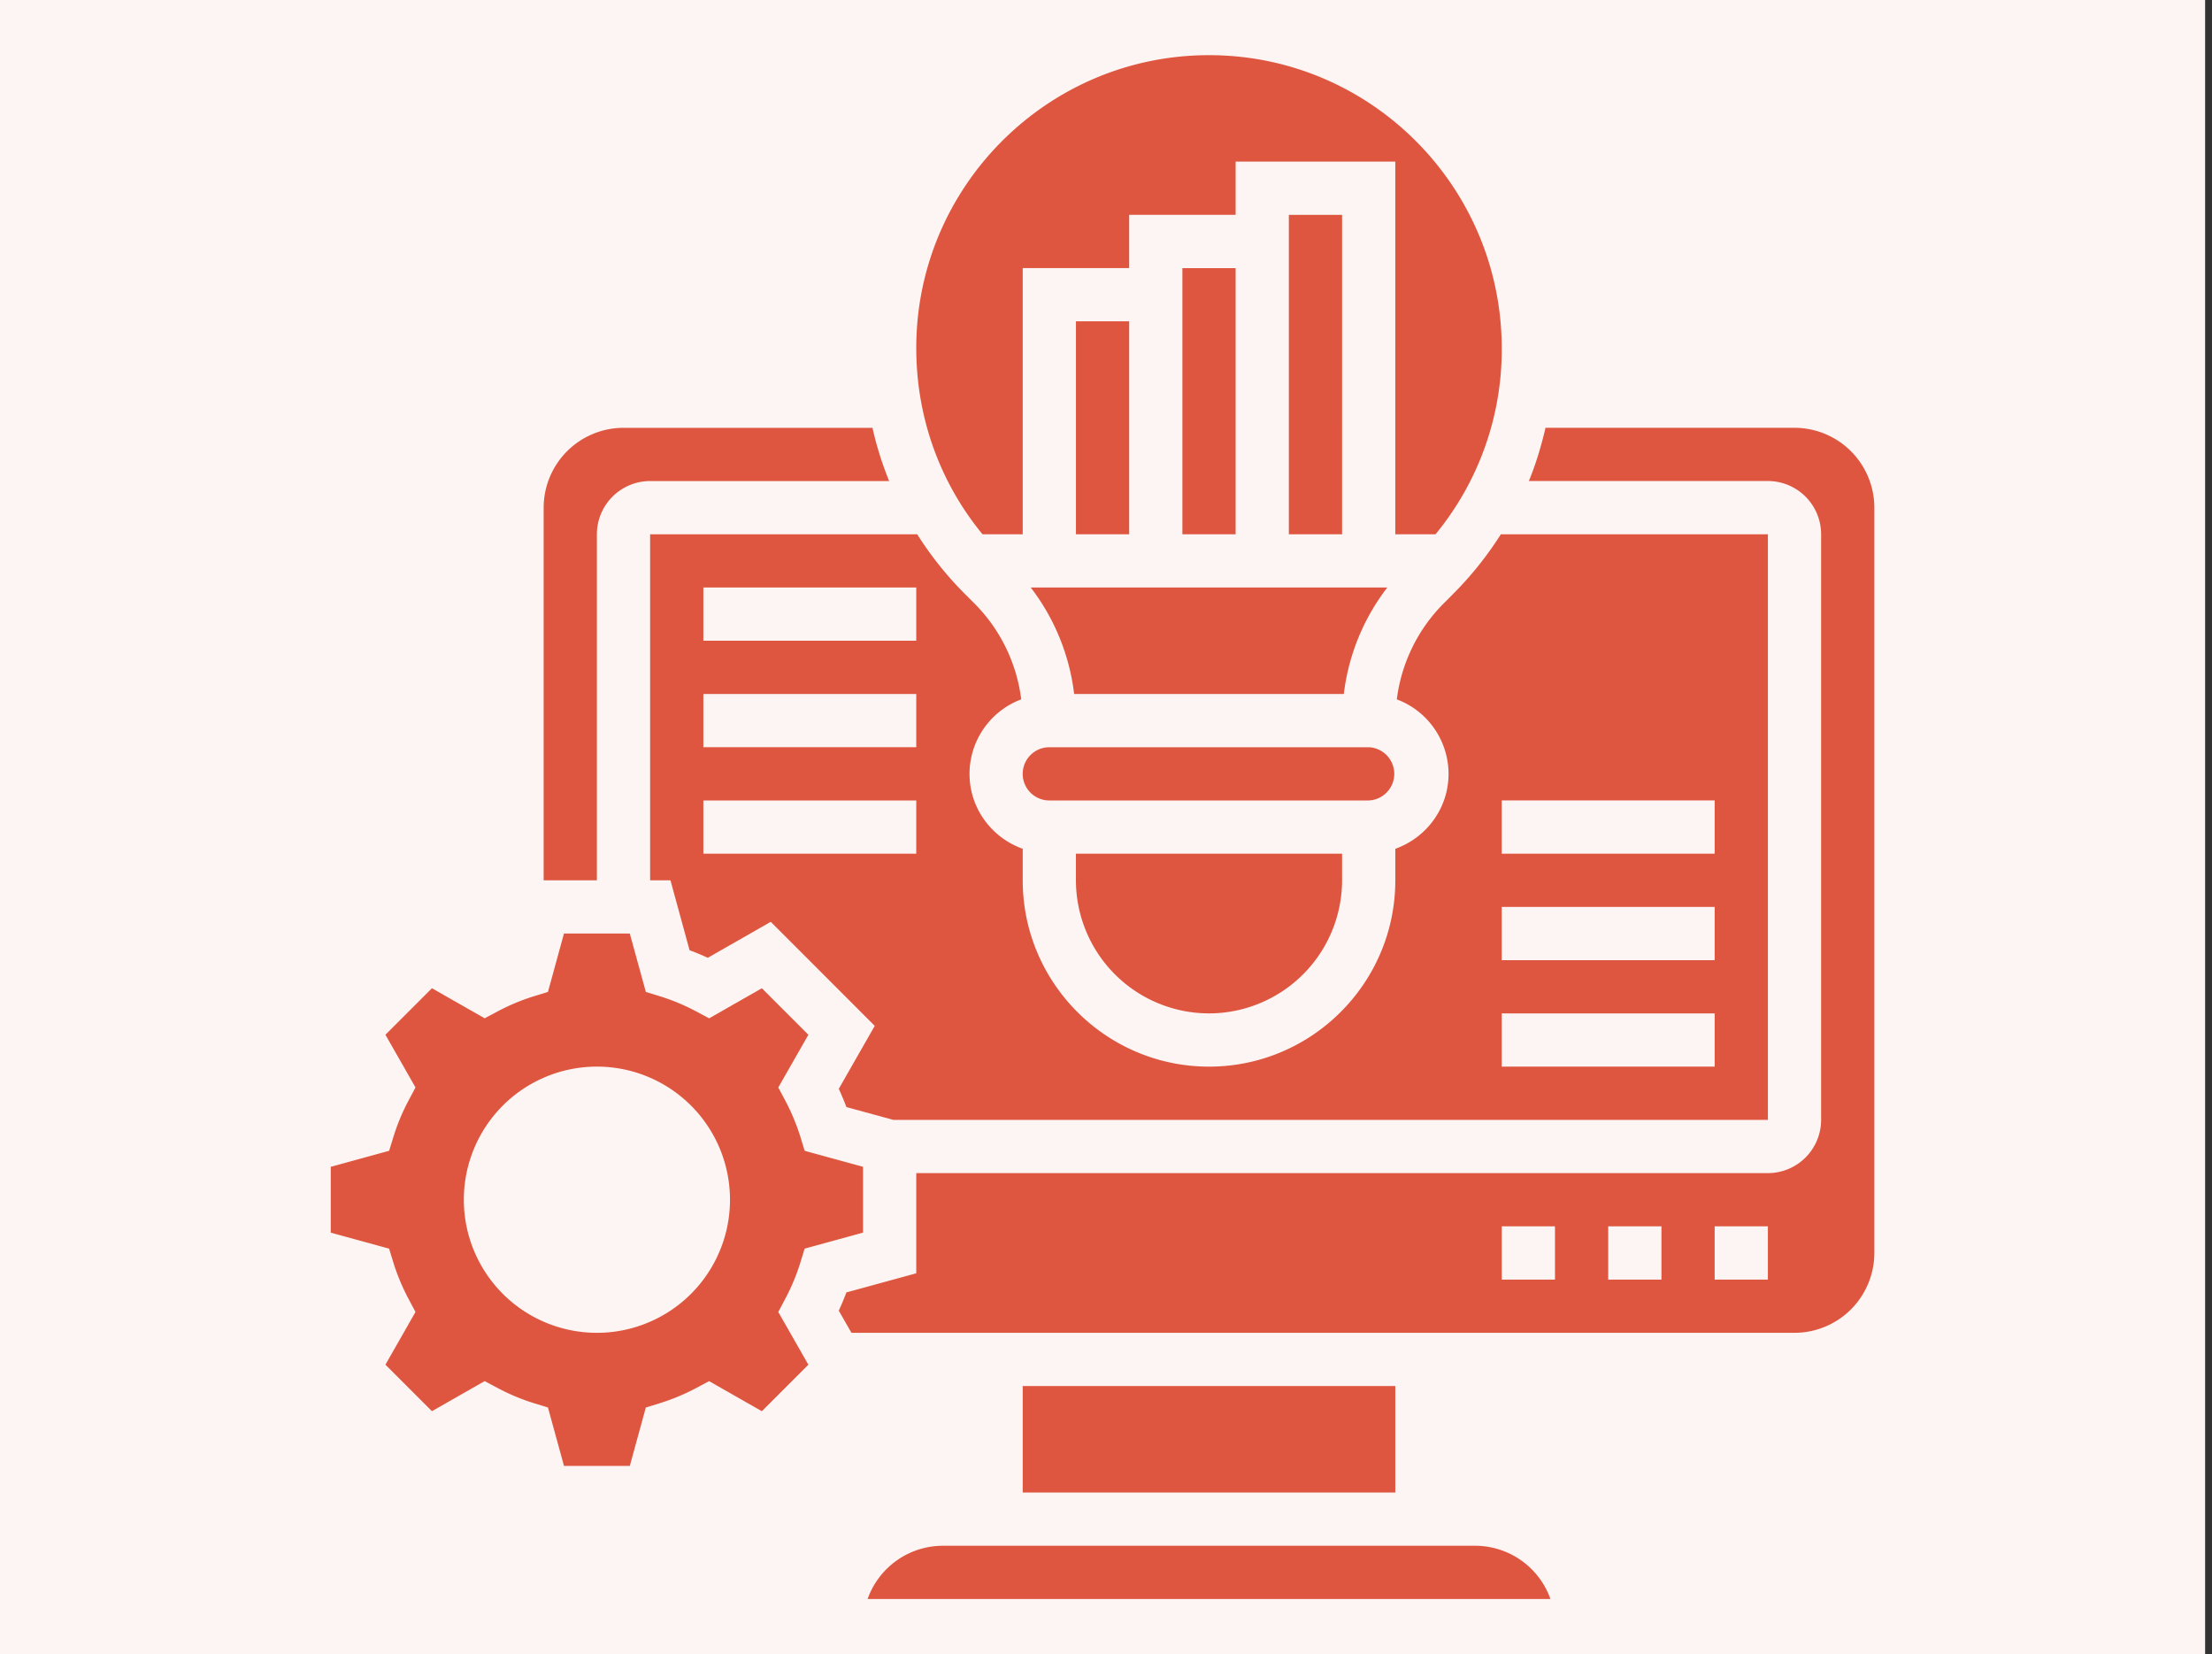 <?xml version="1.0" encoding="UTF-8"?>
<svg xmlns="http://www.w3.org/2000/svg" fill="none" width="107" height="80" viewBox="0 0 107 80">
  <rect x="0" y="0" width="107" height="80" fill="#333333" stroke="none"/>
  <path d="M0 0h106.667v80H0z" fill="#FDF5F3"></path>
  <path d="M58.483 49.011a6.444 6.444 0 0 0 6.437-6.436v-1.288H52.045v1.288a6.444 6.444 0 0 0 6.437 6.436ZM28.873 25.84a2.577 2.577 0 0 1 2.575-2.575H43.01a16.464 16.464 0 0 1-.807-2.574H30.16a3.867 3.867 0 0 0-3.862 3.862v18.023h2.575V25.839Zm33.472-15.448h2.575V25.84h-2.575V10.391Zm-5.15 2.575h2.575V25.84h-2.575V12.966Zm-7.724 24.46c0 .71.577 1.286 1.288 1.286h15.448a1.288 1.288 0 0 0 0-2.574H50.759c-.711 0-1.288.577-1.288 1.287Zm2.489-3.863h13.044a10.482 10.482 0 0 1 2.103-5.15H49.859a10.493 10.493 0 0 1 2.1 5.15Z" fill="#DE563F"></path>
  <path d="M86.805 20.69H74.76c-.205.88-.463 1.744-.806 2.574h11.563a2.577 2.577 0 0 1 2.575 2.575v28.322a2.577 2.577 0 0 1-2.575 2.575H44.322v4.845l-3.38.925c-.11.294-.234.59-.368.881l.613 1.073h45.618a3.867 3.867 0 0 0 3.862-3.862V24.552a3.867 3.867 0 0 0-3.862-3.862ZM75.218 61.885h-2.574V59.31h2.574v2.575Zm5.15 0h-2.575V59.31h2.575v2.575Zm5.15 0h-2.576V59.31h2.575v2.575Zm-47.539.941a10.14 10.14 0 0 0 .736-1.764l.208-.674 2.824-.774v-3.183l-2.823-.774-.207-.675a10.244 10.244 0 0 0-.737-1.763l-.332-.625 1.455-2.549-2.25-2.25-2.55 1.455-.624-.333a10.147 10.147 0 0 0-1.763-.736l-.675-.207-.776-2.825H27.28l-.774 2.824-.674.207a10.24 10.24 0 0 0-1.764.736l-.624.332-2.55-1.454-2.25 2.25 1.455 2.549-.332.624a10.14 10.14 0 0 0-.736 1.764l-.207.675-2.825.776v3.183l2.823.774.207.675c.184.594.432 1.188.737 1.763l.332.625L18.644 66l2.25 2.25 2.55-1.455.624.332c.575.306 1.169.554 1.763.737l.675.207.776 2.825h3.184l.774-2.824.674-.207a10.245 10.245 0 0 0 1.764-.736l.624-.332 2.55 1.454 2.25-2.25-1.455-2.549.332-.627Zm-9.105 1.634a6.437 6.437 0 1 1 .001-12.875 6.437 6.437 0 0 1-.001 12.875Z" fill="#DE563F"></path>
  <path d="m40.943 53.542 2.267.619h42.307V25.839H72.6a16.829 16.829 0 0 1-2.283 2.86l-.468.47a7.979 7.979 0 0 0-2.282 4.654 3.858 3.858 0 0 1 2.503 3.602c0 1.677-1.08 3.093-2.575 3.626v1.524c0 4.968-4.043 9.011-9.011 9.011-4.968 0-9.012-4.043-9.012-9.011V41.05c-1.494-.532-2.574-1.948-2.574-3.625a3.858 3.858 0 0 1 2.501-3.602 7.963 7.963 0 0 0-2.281-4.655l-.469-.468a16.765 16.765 0 0 1-2.282-2.86H31.448v16.735h.984l.924 3.38c.295.11.59.233.882.367l3.045-1.739 5.03 5.031-1.739 3.045c.134.293.258.587.369.883Zm31.7-14.83h10.3v2.575h-10.3v-2.574Zm0 5.15h10.3v2.575h-10.3v-2.575Zm0 5.15h10.3v2.574h-10.3v-2.575Zm-38.62-20.598h10.299v2.574H34.023v-2.574Zm0 5.15h10.299v2.574H34.023v-2.575Zm0 7.723v-2.574h10.299v2.574H34.023ZM52.046 15.54h2.575v10.3h-2.575v-10.3Z" fill="#DE563F"></path>
  <path d="M49.471 25.839V12.966h5.15V10.39h5.15V7.816h7.723V25.84h1.945a14.054 14.054 0 0 0 3.205-8.974c0-7.845-6.353-14.198-14.161-14.198S44.322 9.02 44.322 16.827c0 3.345 1.129 6.486 3.204 9.012h1.945Zm0 41.195h18.023v5.15H49.471v-5.15Zm21.885 7.724H45.61a3.87 3.87 0 0 0-3.642 2.575h33.031a3.87 3.87 0 0 0-3.642-2.575Z" fill="#DE563F"></path>
</svg>
